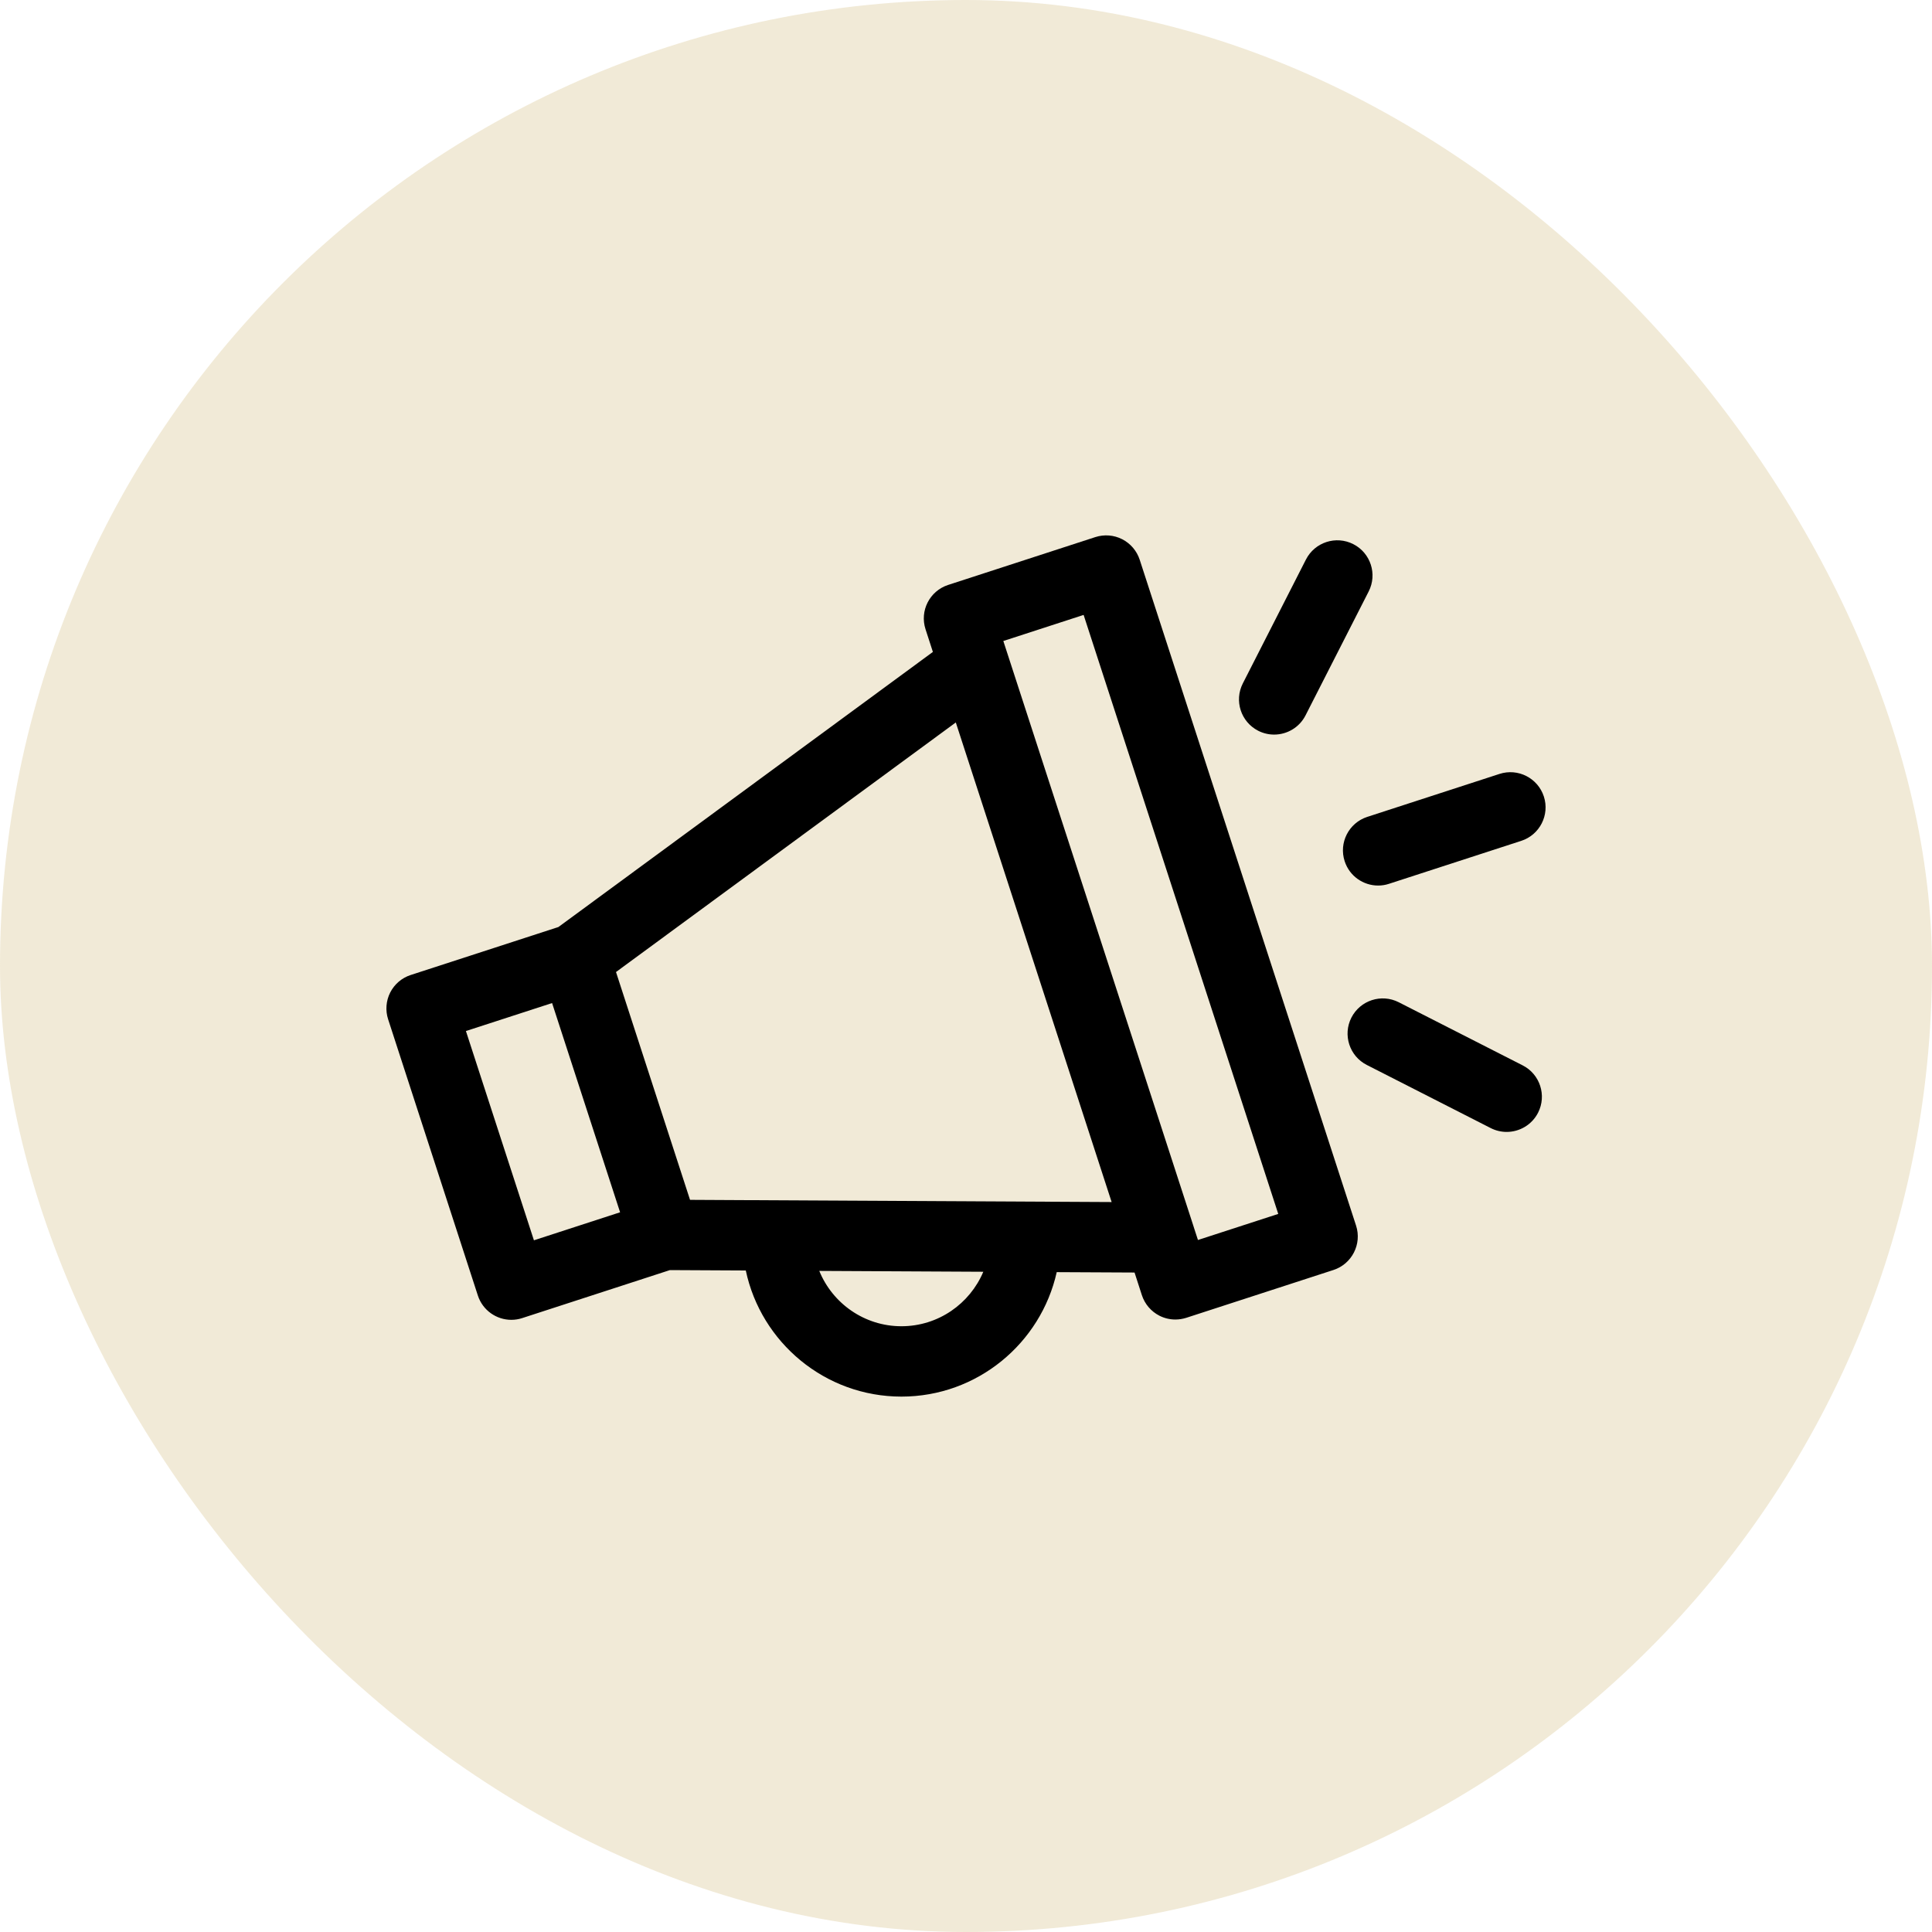 <?xml version="1.0" encoding="UTF-8"?>
<svg xmlns="http://www.w3.org/2000/svg" width="50" height="50" viewBox="0 0 50 50" fill="none">
  <rect width="50" height="50" rx="25" fill="#D1B976" fill-opacity="0.29"></rect>
  <path d="M29.495 14.485C29.42 14.255 29.257 14.065 29.042 13.955C28.827 13.845 28.577 13.826 28.347 13.9L24.538 15.138C24.059 15.294 23.797 15.807 23.953 16.286L24.143 16.872L14.452 23.991L10.629 25.233C10.399 25.307 10.209 25.47 10.099 25.685C9.99 25.901 9.97 26.151 10.045 26.38L12.367 33.528C12.492 33.912 12.849 34.157 13.233 34.157C13.327 34.157 13.421 34.143 13.515 34.112L17.337 32.87L19.301 32.88C19.695 34.743 21.352 36.144 23.329 36.144C25.292 36.144 26.937 34.764 27.348 32.923L29.362 32.933L29.552 33.52C29.627 33.749 29.79 33.94 30.005 34.05C30.134 34.116 30.276 34.149 30.419 34.149C30.513 34.149 30.608 34.134 30.7 34.105L34.51 32.867C34.988 32.711 35.25 32.197 35.095 31.719L29.495 14.485ZM13.818 32.099L12.058 26.683L14.288 25.959L16.048 31.374L13.818 32.099ZM23.329 34.323C22.369 34.323 21.545 33.73 21.203 32.891L25.448 32.913C25.1 33.74 24.282 34.323 23.329 34.323ZM17.858 31.052L16.9 28.104L15.942 25.156L24.736 18.697L27.433 26.996L28.769 31.109L17.858 31.052ZM31.003 32.091L30.891 31.747C30.891 31.746 30.891 31.745 30.891 31.745L28.485 24.34L25.966 16.589L28.044 15.914L33.081 31.416L31.003 32.091Z" fill="black"></path>
  <path d="M32.562 18.912C32.694 18.979 32.835 19.011 32.975 19.011C33.306 19.011 33.626 18.83 33.787 18.514L35.421 15.307C35.65 14.859 35.471 14.31 35.023 14.082C34.575 13.854 34.027 14.032 33.798 14.48L32.164 17.687C31.936 18.135 32.114 18.683 32.562 18.912Z" fill="black"></path>
  <path d="M39.407 27.572L36.199 25.938C35.751 25.71 35.203 25.888 34.974 26.336C34.746 26.784 34.924 27.333 35.373 27.561L38.58 29.195C38.712 29.262 38.853 29.294 38.992 29.294C39.324 29.294 39.644 29.112 39.805 28.797C40.033 28.349 39.855 27.8 39.407 27.572Z" fill="black"></path>
  <path d="M34.8 22.289C34.925 22.674 35.282 22.918 35.666 22.918C35.759 22.918 35.854 22.904 35.947 22.873L39.37 21.761C39.848 21.606 40.11 21.092 39.955 20.614C39.799 20.135 39.285 19.874 38.807 20.029L35.384 21.141C34.906 21.297 34.644 21.811 34.8 22.289Z" fill="black"></path>
</svg>
